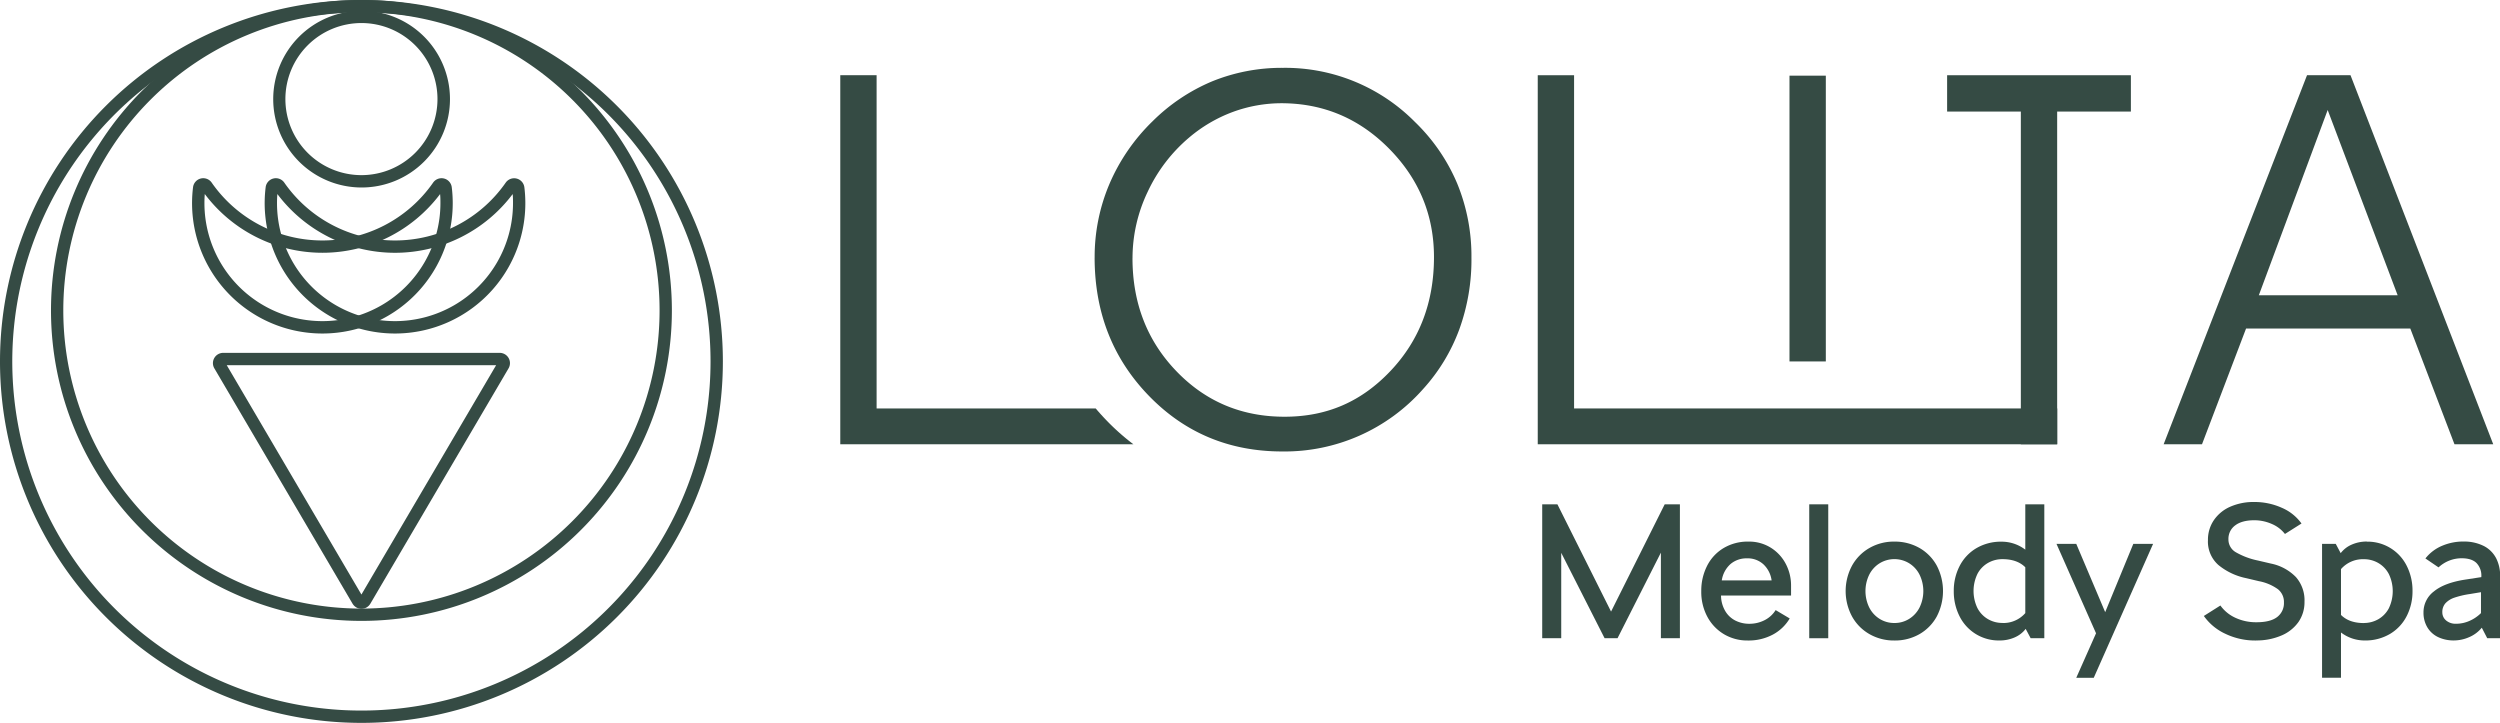 <svg xmlns="http://www.w3.org/2000/svg" viewBox="0 0 924.16 267.22">
  <defs>
    <style>
      .cls-1, .cls-2 {
        fill: #354b44;
      }

      .cls-1 {
        fill-rule: evenodd;
      }
    </style>
  </defs>
  <g id="Layer_2" data-name="Layer 2">
    <g id="Layer_1-2" data-name="Layer 1">
      <path class="cls-1" d="M189.53,71.72a54.41,54.41,0,0,1-87,0c-.09,1.12-.13,2.25-.13,3.37a43.62,43.62,0,0,0,87.24,0c0-1.12,0-2.25-.13-3.37m4.33-2.49a48.18,48.18,0,1,1-95.64,0,3.8,3.8,0,0,1,6.9-1.71,49.86,49.86,0,0,0,81.84,0,3.81,3.81,0,0,1,6.9,1.72Z"/>
      <path class="cls-1" d="M162.7,71.72a54.42,54.42,0,0,1-87,0c-.09,1.12-.13,2.25-.13,3.37a43.62,43.62,0,0,0,87.24,0c0-1.12,0-2.25-.13-3.37M167,69.23a48.18,48.18,0,1,1-95.64,0,3.8,3.8,0,0,1,6.9-1.71,49.86,49.86,0,0,0,81.84,0,3.8,3.8,0,0,1,6.9,1.71Z"/>
      <path class="cls-1" d="M133.61,219.77,183.4,135H83.82l49.79,84.79Zm-3.28,3.4-51.09-87a3.8,3.8,0,0,1,3.28-5.73H184.71a3.8,3.8,0,0,1,3.28,5.73l-51.09,87a3.8,3.8,0,0,1-6.56,0Z"/>
      <path class="cls-1" d="M133.61,8.52a28.11,28.11,0,1,0,28.11,28.11A28.11,28.11,0,0,0,133.61,8.52m0-4.55A32.67,32.67,0,1,1,101,36.64,32.66,32.66,0,0,1,133.61,4Z"/>
      <path class="cls-1" d="M133.61,4.55a129.06,129.06,0,1,0,129.05,129,129.06,129.06,0,0,0-129-129m0-4.55A133.61,133.61,0,1,1,0,133.6,133.61,133.61,0,0,1,133.61,0Z"/>
      <path class="cls-1" d="M133.61,4.55A110.21,110.21,0,1,0,243.82,114.76,110.21,110.21,0,0,0,133.61,4.55m0-4.55A114.76,114.76,0,1,1,18.85,114.76,114.76,114.76,0,0,1,133.61,0Z"/>
      <path class="cls-1" d="M419,164.23H310.62V27.81h13.43V151h81q1.91,2.25,4,4.42a84.28,84.28,0,0,0,9.94,8.82"/>
      <path class="cls-2" d="M404.65,95.19A69,69,0,0,1,410.12,68,71.58,71.58,0,0,1,426,44.89a69.18,69.18,0,0,1,22.07-14.81,68.14,68.14,0,0,1,26.09-5,67.48,67.48,0,0,1,48.89,20A68.75,68.75,0,0,1,538.7,67.9a70.63,70.63,0,0,1,5.24,27.28,75.49,75.49,0,0,1-4.51,26.64A67.41,67.41,0,0,1,526,143.89a68.31,68.31,0,0,1-52,23q-29.4,0-49.38-20.66T404.64,95.18m14,.22q0,24.94,16.21,41.8t40,16.85c15.87,0,28.56-5.69,39.24-17s16-25.36,16-42q0-23.22-16.5-40T473.91,38.16a52.39,52.39,0,0,0-18.2,3.23,53.93,53.93,0,0,0-16.18,9.5A58.67,58.67,0,0,0,424.21,71a56.92,56.92,0,0,0-5.56,24.37Z"/>
      <polygon class="cls-1" points="760.48 164.23 568.45 164.23 568.45 27.81 581.88 27.81 581.88 150.99 760.48 150.99 760.48 164.23"/>
      <rect class="cls-2" x="661.51" y="27.97" width="13.43" height="105.64"/>
      <polygon class="cls-2" points="760.46 164.23 747.03 164.23 747.03 41.24 719.78 41.24 719.78 27.81 787.71 27.81 787.71 41.24 760.46 41.24 760.46 164.23"/>
      <path class="cls-2" d="M886.33,109.16l-25.87-68.5L835,109.16ZM814,164.23H799.82l53-136.42H868.9l52.76,136.42H907.33L891,121.44H830.29L814,164.23Z"/>
      <polygon class="cls-2" points="621 186.43 621 235.93 613.97 235.93 613.97 204.29 597.94 235.93 593.16 235.93 577.13 204.36 577.13 235.93 570.1 235.93 570.1 186.43 575.72 186.43 595.55 226.08 615.38 186.43 621 186.43"/>
      <path class="cls-2" d="M645.75,206.4a9.11,9.11,0,0,0-6,2.07,10.1,10.1,0,0,0-3.27,6.08h18.42a10,10,0,0,0-2.95-5.87,8.6,8.6,0,0,0-6.19-2.28m-9.56,13.78a11.53,11.53,0,0,0,1.62,5.8,9.12,9.12,0,0,0,3.8,3.48,11.3,11.3,0,0,0,5,1.13,12.32,12.32,0,0,0,5.62-1.3,10.24,10.24,0,0,0,4.15-3.76l5.2,3.09a16,16,0,0,1-6.19,5.94,19,19,0,0,1-9.35,2.21,16.87,16.87,0,0,1-8.68-2.28,16.59,16.59,0,0,1-6.19-6.43,19.4,19.4,0,0,1-2.28-9.56,20.23,20.23,0,0,1,2.11-9.25,16.09,16.09,0,0,1,6.08-6.61,17.37,17.37,0,0,1,9.25-2.43,15.14,15.14,0,0,1,8.3,2.28,15.48,15.48,0,0,1,5.52,6,17.13,17.13,0,0,1,1.93,8v3.66H636.19Z"/>
      <rect class="cls-2" x="668.81" y="186.43" width="7.03" height="49.5"/>
      <path class="cls-2" d="M700.31,230.3a10.08,10.08,0,0,0,5.48-1.55,10.51,10.51,0,0,0,3.83-4.25,13.87,13.87,0,0,0,0-12,10.45,10.45,0,0,0-3.83-4.25,10.46,10.46,0,0,0-11,0,10.51,10.51,0,0,0-3.83,4.25,13.87,13.87,0,0,0,0,12,10.51,10.51,0,0,0,3.83,4.25,10.11,10.11,0,0,0,5.48,1.55m0,6.47a18.14,18.14,0,0,1-9.25-2.39,16.92,16.92,0,0,1-6.43-6.57,19.88,19.88,0,0,1,0-18.64,17,17,0,0,1,6.43-6.57,18.08,18.08,0,0,1,9.25-2.39,18.4,18.4,0,0,1,9.35,2.39,16.8,16.8,0,0,1,6.36,6.54,20.31,20.31,0,0,1,0,18.7,16.8,16.8,0,0,1-6.36,6.54A18.19,18.19,0,0,1,700.31,236.77Z"/>
      <path class="cls-2" d="M740.24,230.3a10.74,10.74,0,0,0,8.44-3.66V209.7c-2-2-4.83-3-8.44-3a10.66,10.66,0,0,0-5.31,1.37,10.07,10.07,0,0,0-3.9,4,14.59,14.59,0,0,0-.07,12.66,10.11,10.11,0,0,0,3.87,4.11,10.53,10.53,0,0,0,5.41,1.44m15.47-43.87v49.5h-5.06l-1.83-3.44a10.18,10.18,0,0,1-4.08,3.16,13.69,13.69,0,0,1-5.62,1.13,16.15,16.15,0,0,1-14.77-9,20.2,20.2,0,0,1-2.11-9.25,19.84,19.84,0,0,1,2.11-9.17,16.19,16.19,0,0,1,6.15-6.64,17.85,17.85,0,0,1,9.46-2.46,14.36,14.36,0,0,1,8.72,2.95V186.44h7Z"/>
      <polygon class="cls-2" points="788.61 201.05 795.92 201.05 773.99 250.55 767.52 250.55 774.83 234.1 760.21 201.05 767.52 201.05 778.21 226.29 788.61 201.05"/>
      <path class="cls-2" d="M833.89,236.77a25.41,25.41,0,0,1-11.21-2.46,20,20,0,0,1-8-6.61l6.12-3.87a13.85,13.85,0,0,0,5.45,4.5,18,18,0,0,0,7.91,1.69q5.13,0,7.63-1.93a6.43,6.43,0,0,0,2.5-5.38,6,6,0,0,0-2.25-4.92,17.7,17.7,0,0,0-7-2.95l-4.78-1.13a23.65,23.65,0,0,1-10.16-4.82,11.53,11.53,0,0,1-3.9-9.25,12.78,12.78,0,0,1,2.14-7.28,14.15,14.15,0,0,1,6-5,21.33,21.33,0,0,1,9-1.79,24.5,24.5,0,0,1,10.09,2.11,17.29,17.29,0,0,1,7.35,5.84l-6.12,3.87a12.12,12.12,0,0,0-4.92-3.73,16,16,0,0,0-6.4-1.34c-3.05,0-5.4.63-7.07,1.9a6.13,6.13,0,0,0-2.5,5.13,5.42,5.42,0,0,0,2.71,4.78,27.55,27.55,0,0,0,8.26,3.09l4.78,1.12a17.75,17.75,0,0,1,9.21,5,13,13,0,0,1,3.16,9.1,12.82,12.82,0,0,1-2.25,7.52,14.67,14.67,0,0,1-6.36,5,23.2,23.2,0,0,1-9.39,1.79"/>
      <path class="cls-2" d="M873.82,230.3a10.66,10.66,0,0,0,5.31-1.37,10.07,10.07,0,0,0,3.9-4,14.59,14.59,0,0,0,.07-12.66,10.11,10.11,0,0,0-3.87-4.11,10.51,10.51,0,0,0-5.41-1.44,10.74,10.74,0,0,0-8.44,3.66v16.94q3,3,8.44,3m1.12-30.09a16.15,16.15,0,0,1,14.77,9,20.2,20.2,0,0,1,2.11,9.25,19.91,19.91,0,0,1-2.11,9.18,16.19,16.19,0,0,1-6.15,6.64,17.83,17.83,0,0,1-9.46,2.46,14.36,14.36,0,0,1-8.72-2.95v16.73h-7v-49.5h5.06l1.83,3.44a10.18,10.18,0,0,1,4.08-3.16,13.69,13.69,0,0,1,5.62-1.13Z"/>
      <path class="cls-2" d="M907.85,230.58a12.27,12.27,0,0,0,5.1-1.09,13.94,13.94,0,0,0,4.18-2.85v-7.73l-4.22.7a32.28,32.28,0,0,0-5.66,1.34A8,8,0,0,0,904,223a4.85,4.85,0,0,0-1.16,3.34,3.89,3.89,0,0,0,1.37,3,5.31,5.31,0,0,0,3.69,1.23m2.53-30.37a16,16,0,0,1,7.91,1.72,10.55,10.55,0,0,1,4.46,4.57,14.15,14.15,0,0,1,1.41,6.36v23.06h-4.78l-2-3.87a12.18,12.18,0,0,1-4.64,3.48,14.11,14.11,0,0,1-5.7,1.23,13.36,13.36,0,0,1-5.73-1.2,9.29,9.29,0,0,1-4-3.55,10.49,10.49,0,0,1-1.48-5.66,9.64,9.64,0,0,1,3.87-7.73q3.87-3.17,11.6-4.36l5.91-.91v-.21a6.68,6.68,0,0,0-1.79-5c-1.2-1.17-3-1.76-5.52-1.76a12.53,12.53,0,0,0-8.51,3.37l-4.85-3.3a15.43,15.43,0,0,1,6.33-4.75,20,20,0,0,1,7.59-1.51Z"/>
    </g>
  </g>
</svg>
